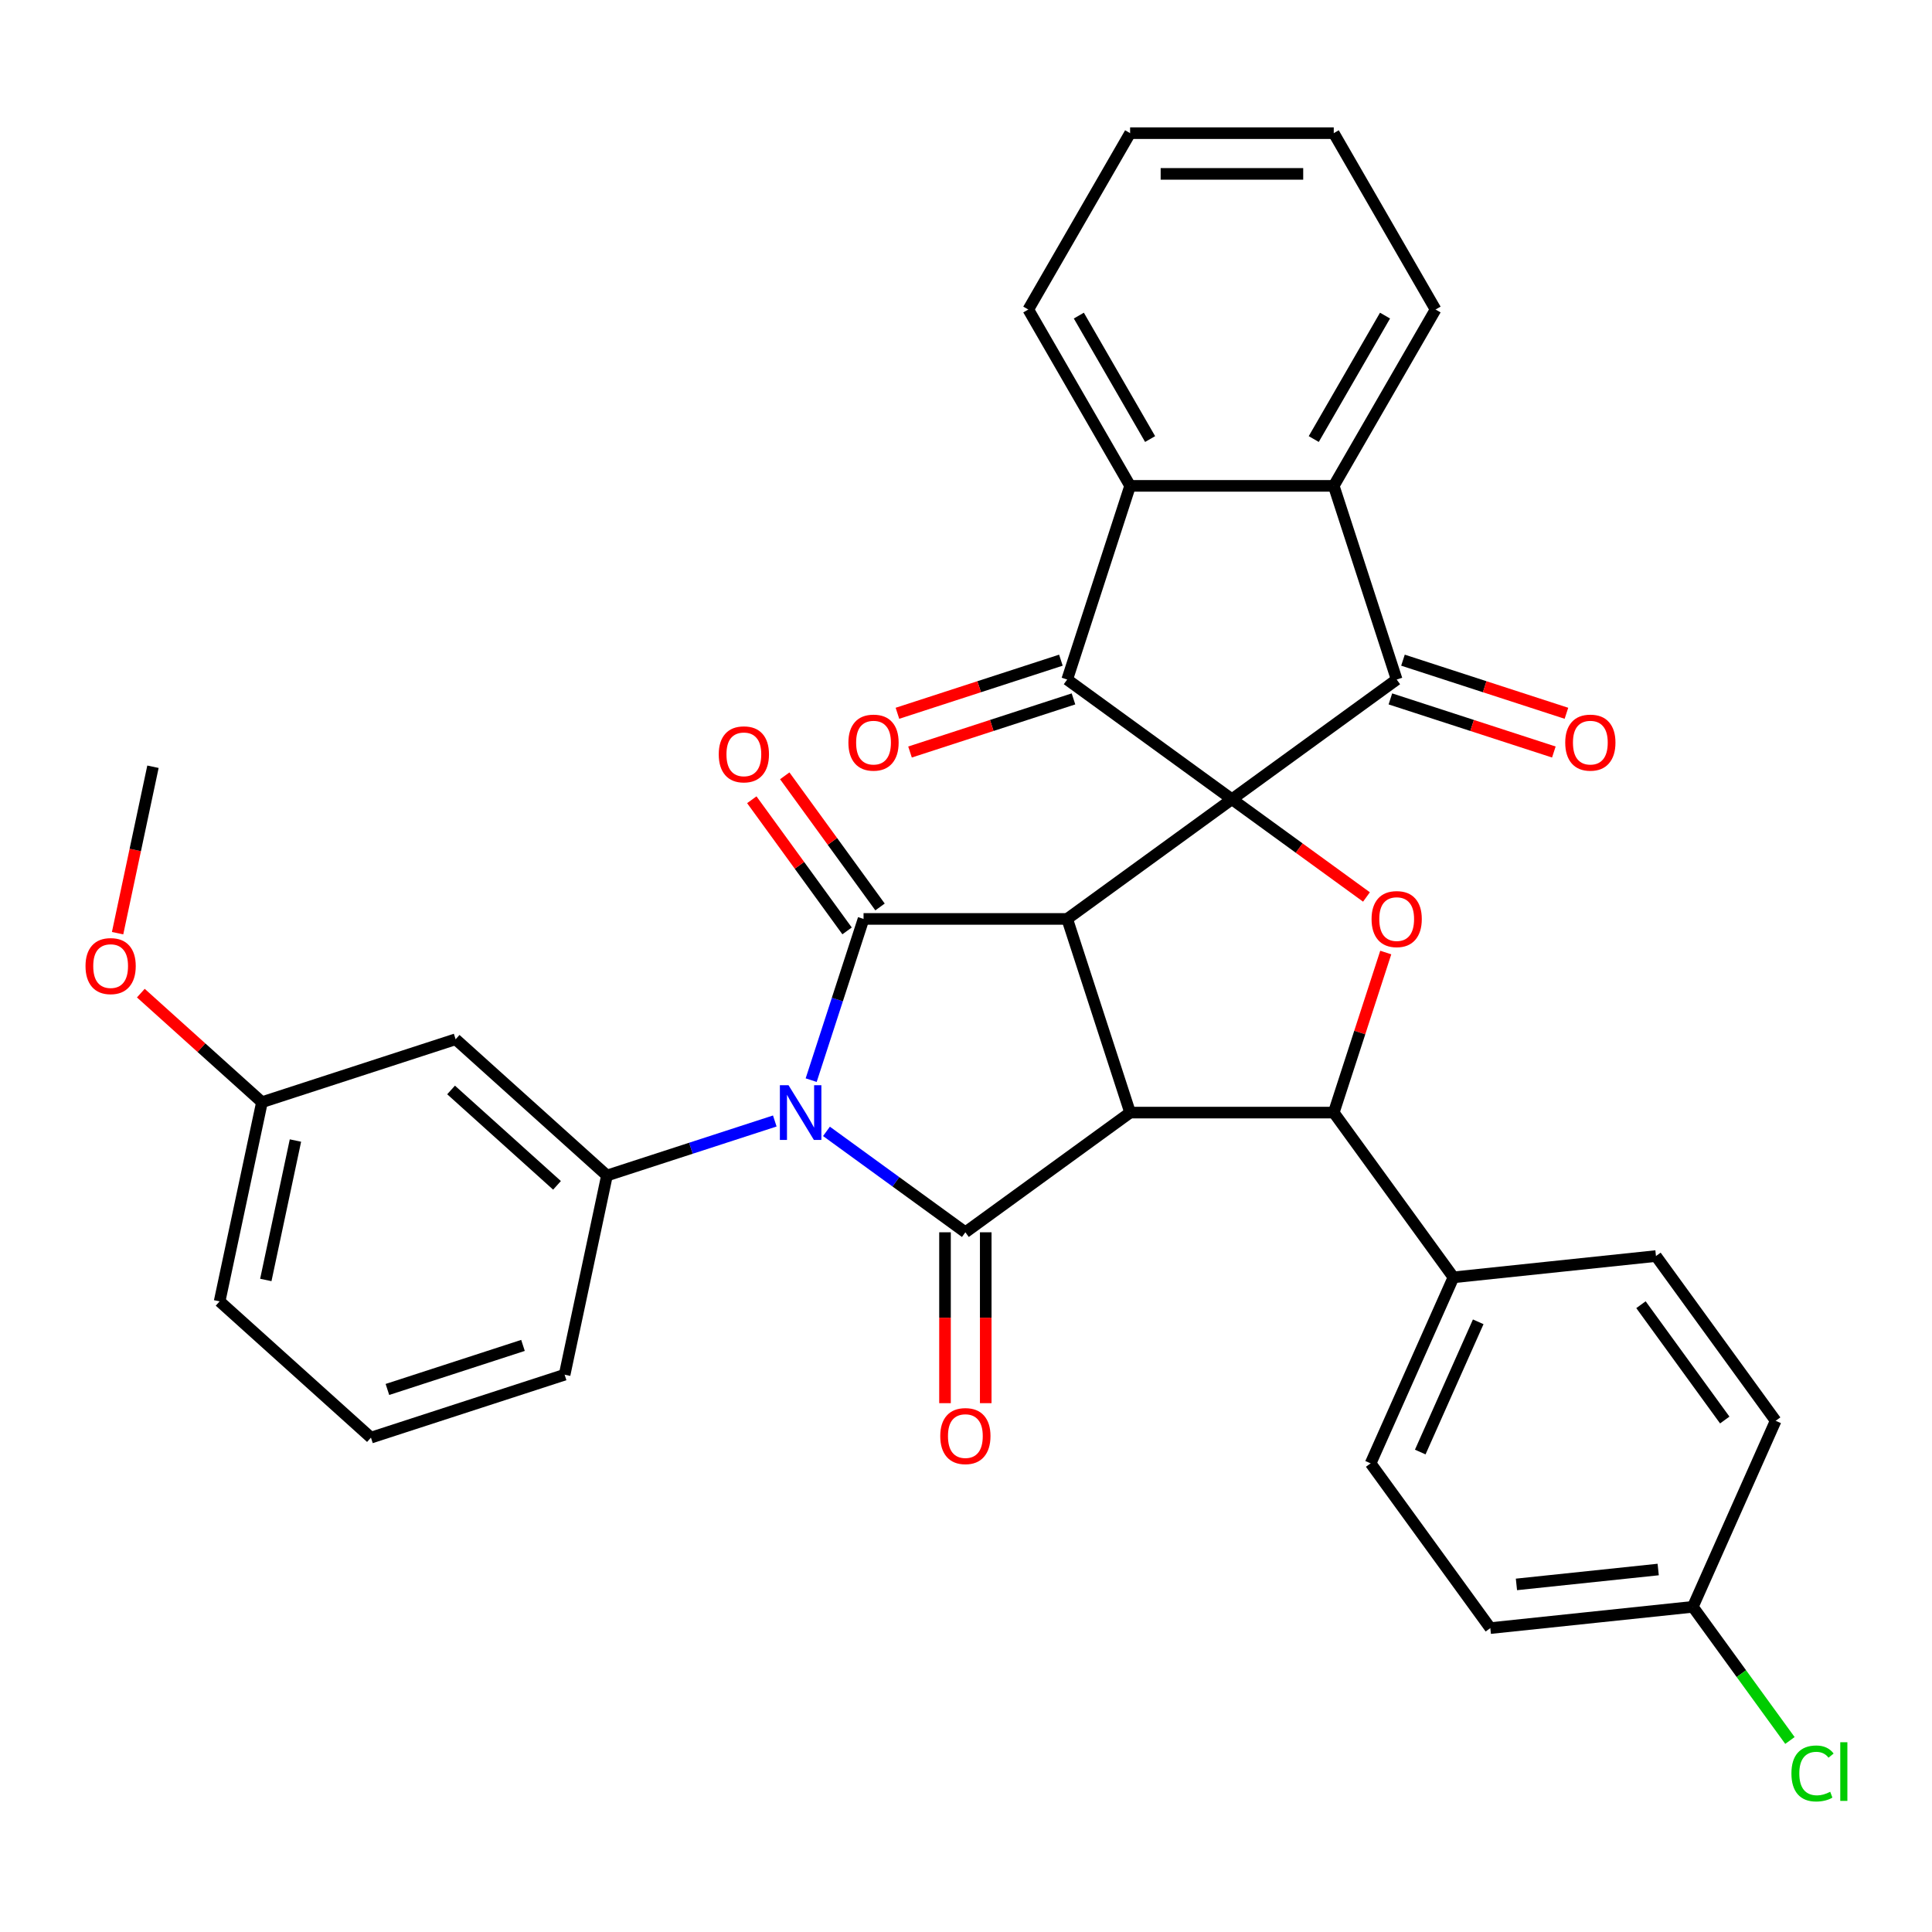 <?xml version='1.0' encoding='iso-8859-1'?>
<svg version='1.1' baseProfile='full'
              xmlns='http://www.w3.org/2000/svg'
                      xmlns:rdkit='http://www.rdkit.org/xml'
                      xmlns:xlink='http://www.w3.org/1999/xlink'
                  xml:space='preserve'
width='1000px' height='1000px' viewBox='0 0 1000 1000'>
<!-- END OF HEADER -->
<rect style='opacity:1.0;fill:#FFFFFF;stroke:none' width='1000' height='1000' x='0' y='0'> </rect>
<path class='bond-0' d='M 637.647,413.68 L 552.376,475.634' style='fill:none;fill-rule:evenodd;stroke:#000000;stroke-width:6px;stroke-linecap:butt;stroke-linejoin:miter;stroke-opacity:1' />
<path class='bond-5' d='M 637.647,413.68 L 722.918,351.727' style='fill:none;fill-rule:evenodd;stroke:#000000;stroke-width:6px;stroke-linecap:butt;stroke-linejoin:miter;stroke-opacity:1' />
<path class='bond-6' d='M 637.647,413.68 L 552.376,351.727' style='fill:none;fill-rule:evenodd;stroke:#000000;stroke-width:6px;stroke-linecap:butt;stroke-linejoin:miter;stroke-opacity:1' />
<path class='bond-7' d='M 637.647,413.68 L 672.465,438.977' style='fill:none;fill-rule:evenodd;stroke:#000000;stroke-width:6px;stroke-linecap:butt;stroke-linejoin:miter;stroke-opacity:1' />
<path class='bond-7' d='M 672.465,438.977 L 707.283,464.274' style='fill:none;fill-rule:evenodd;stroke:#FF0000;stroke-width:6px;stroke-linecap:butt;stroke-linejoin:miter;stroke-opacity:1' />
<path class='bond-2' d='M 552.376,475.634 L 584.946,575.876' style='fill:none;fill-rule:evenodd;stroke:#000000;stroke-width:6px;stroke-linecap:butt;stroke-linejoin:miter;stroke-opacity:1' />
<path class='bond-3' d='M 552.376,475.634 L 446.974,475.634' style='fill:none;fill-rule:evenodd;stroke:#000000;stroke-width:6px;stroke-linecap:butt;stroke-linejoin:miter;stroke-opacity:1' />
<path class='bond-1' d='M 419.861,559.081 L 433.417,517.357' style='fill:none;fill-rule:evenodd;stroke:#0000FF;stroke-width:6px;stroke-linecap:butt;stroke-linejoin:miter;stroke-opacity:1' />
<path class='bond-1' d='M 433.417,517.357 L 446.974,475.634' style='fill:none;fill-rule:evenodd;stroke:#000000;stroke-width:6px;stroke-linecap:butt;stroke-linejoin:miter;stroke-opacity:1' />
<path class='bond-11' d='M 401.029,580.222 L 357.595,594.334' style='fill:none;fill-rule:evenodd;stroke:#0000FF;stroke-width:6px;stroke-linecap:butt;stroke-linejoin:miter;stroke-opacity:1' />
<path class='bond-11' d='M 357.595,594.334 L 314.161,608.447' style='fill:none;fill-rule:evenodd;stroke:#000000;stroke-width:6px;stroke-linecap:butt;stroke-linejoin:miter;stroke-opacity:1' />
<path class='bond-36' d='M 427.779,585.594 L 463.727,611.712' style='fill:none;fill-rule:evenodd;stroke:#0000FF;stroke-width:6px;stroke-linecap:butt;stroke-linejoin:miter;stroke-opacity:1' />
<path class='bond-36' d='M 463.727,611.712 L 499.675,637.829' style='fill:none;fill-rule:evenodd;stroke:#000000;stroke-width:6px;stroke-linecap:butt;stroke-linejoin:miter;stroke-opacity:1' />
<path class='bond-4' d='M 584.946,575.876 L 499.675,637.829' style='fill:none;fill-rule:evenodd;stroke:#000000;stroke-width:6px;stroke-linecap:butt;stroke-linejoin:miter;stroke-opacity:1' />
<path class='bond-34' d='M 584.946,575.876 L 690.348,575.876' style='fill:none;fill-rule:evenodd;stroke:#000000;stroke-width:6px;stroke-linecap:butt;stroke-linejoin:miter;stroke-opacity:1' />
<path class='bond-15' d='M 455.501,469.438 L 430.844,435.5' style='fill:none;fill-rule:evenodd;stroke:#000000;stroke-width:6px;stroke-linecap:butt;stroke-linejoin:miter;stroke-opacity:1' />
<path class='bond-15' d='M 430.844,435.5 L 406.186,401.562' style='fill:none;fill-rule:evenodd;stroke:#FF0000;stroke-width:6px;stroke-linecap:butt;stroke-linejoin:miter;stroke-opacity:1' />
<path class='bond-15' d='M 438.447,481.829 L 413.79,447.891' style='fill:none;fill-rule:evenodd;stroke:#000000;stroke-width:6px;stroke-linecap:butt;stroke-linejoin:miter;stroke-opacity:1' />
<path class='bond-15' d='M 413.79,447.891 L 389.132,413.953' style='fill:none;fill-rule:evenodd;stroke:#FF0000;stroke-width:6px;stroke-linecap:butt;stroke-linejoin:miter;stroke-opacity:1' />
<path class='bond-14' d='M 489.135,637.829 L 489.135,682.053' style='fill:none;fill-rule:evenodd;stroke:#000000;stroke-width:6px;stroke-linecap:butt;stroke-linejoin:miter;stroke-opacity:1' />
<path class='bond-14' d='M 489.135,682.053 L 489.135,726.276' style='fill:none;fill-rule:evenodd;stroke:#FF0000;stroke-width:6px;stroke-linecap:butt;stroke-linejoin:miter;stroke-opacity:1' />
<path class='bond-14' d='M 510.215,637.829 L 510.215,682.053' style='fill:none;fill-rule:evenodd;stroke:#000000;stroke-width:6px;stroke-linecap:butt;stroke-linejoin:miter;stroke-opacity:1' />
<path class='bond-14' d='M 510.215,682.053 L 510.215,726.276' style='fill:none;fill-rule:evenodd;stroke:#FF0000;stroke-width:6px;stroke-linecap:butt;stroke-linejoin:miter;stroke-opacity:1' />
<path class='bond-9' d='M 722.918,351.727 L 690.348,251.484' style='fill:none;fill-rule:evenodd;stroke:#000000;stroke-width:6px;stroke-linecap:butt;stroke-linejoin:miter;stroke-opacity:1' />
<path class='bond-17' d='M 719.661,361.751 L 761.965,375.497' style='fill:none;fill-rule:evenodd;stroke:#000000;stroke-width:6px;stroke-linecap:butt;stroke-linejoin:miter;stroke-opacity:1' />
<path class='bond-17' d='M 761.965,375.497 L 804.269,389.242' style='fill:none;fill-rule:evenodd;stroke:#FF0000;stroke-width:6px;stroke-linecap:butt;stroke-linejoin:miter;stroke-opacity:1' />
<path class='bond-17' d='M 726.175,341.703 L 768.479,355.448' style='fill:none;fill-rule:evenodd;stroke:#000000;stroke-width:6px;stroke-linecap:butt;stroke-linejoin:miter;stroke-opacity:1' />
<path class='bond-17' d='M 768.479,355.448 L 810.783,369.193' style='fill:none;fill-rule:evenodd;stroke:#FF0000;stroke-width:6px;stroke-linecap:butt;stroke-linejoin:miter;stroke-opacity:1' />
<path class='bond-10' d='M 552.376,351.727 L 584.946,251.484' style='fill:none;fill-rule:evenodd;stroke:#000000;stroke-width:6px;stroke-linecap:butt;stroke-linejoin:miter;stroke-opacity:1' />
<path class='bond-16' d='M 549.118,341.703 L 506.815,355.448' style='fill:none;fill-rule:evenodd;stroke:#000000;stroke-width:6px;stroke-linecap:butt;stroke-linejoin:miter;stroke-opacity:1' />
<path class='bond-16' d='M 506.815,355.448 L 464.511,369.193' style='fill:none;fill-rule:evenodd;stroke:#FF0000;stroke-width:6px;stroke-linecap:butt;stroke-linejoin:miter;stroke-opacity:1' />
<path class='bond-16' d='M 555.633,361.751 L 513.329,375.497' style='fill:none;fill-rule:evenodd;stroke:#000000;stroke-width:6px;stroke-linecap:butt;stroke-linejoin:miter;stroke-opacity:1' />
<path class='bond-16' d='M 513.329,375.497 L 471.025,389.242' style='fill:none;fill-rule:evenodd;stroke:#FF0000;stroke-width:6px;stroke-linecap:butt;stroke-linejoin:miter;stroke-opacity:1' />
<path class='bond-8' d='M 717.266,493.029 L 703.807,534.452' style='fill:none;fill-rule:evenodd;stroke:#FF0000;stroke-width:6px;stroke-linecap:butt;stroke-linejoin:miter;stroke-opacity:1' />
<path class='bond-8' d='M 703.807,534.452 L 690.348,575.876' style='fill:none;fill-rule:evenodd;stroke:#000000;stroke-width:6px;stroke-linecap:butt;stroke-linejoin:miter;stroke-opacity:1' />
<path class='bond-13' d='M 690.348,575.876 L 752.301,661.148' style='fill:none;fill-rule:evenodd;stroke:#000000;stroke-width:6px;stroke-linecap:butt;stroke-linejoin:miter;stroke-opacity:1' />
<path class='bond-26' d='M 690.348,251.484 L 743.048,160.204' style='fill:none;fill-rule:evenodd;stroke:#000000;stroke-width:6px;stroke-linecap:butt;stroke-linejoin:miter;stroke-opacity:1' />
<path class='bond-26' d='M 679.997,227.252 L 716.887,163.356' style='fill:none;fill-rule:evenodd;stroke:#000000;stroke-width:6px;stroke-linecap:butt;stroke-linejoin:miter;stroke-opacity:1' />
<path class='bond-35' d='M 690.348,251.484 L 584.946,251.484' style='fill:none;fill-rule:evenodd;stroke:#000000;stroke-width:6px;stroke-linecap:butt;stroke-linejoin:miter;stroke-opacity:1' />
<path class='bond-27' d='M 584.946,251.484 L 532.246,160.204' style='fill:none;fill-rule:evenodd;stroke:#000000;stroke-width:6px;stroke-linecap:butt;stroke-linejoin:miter;stroke-opacity:1' />
<path class='bond-27' d='M 595.297,227.252 L 558.407,163.356' style='fill:none;fill-rule:evenodd;stroke:#000000;stroke-width:6px;stroke-linecap:butt;stroke-linejoin:miter;stroke-opacity:1' />
<path class='bond-12' d='M 314.161,608.447 L 235.833,537.92' style='fill:none;fill-rule:evenodd;stroke:#000000;stroke-width:6px;stroke-linecap:butt;stroke-linejoin:miter;stroke-opacity:1' />
<path class='bond-12' d='M 288.306,613.534 L 233.476,564.164' style='fill:none;fill-rule:evenodd;stroke:#000000;stroke-width:6px;stroke-linecap:butt;stroke-linejoin:miter;stroke-opacity:1' />
<path class='bond-24' d='M 314.161,608.447 L 292.247,711.545' style='fill:none;fill-rule:evenodd;stroke:#000000;stroke-width:6px;stroke-linecap:butt;stroke-linejoin:miter;stroke-opacity:1' />
<path class='bond-20' d='M 235.833,537.92 L 135.59,570.491' style='fill:none;fill-rule:evenodd;stroke:#000000;stroke-width:6px;stroke-linecap:butt;stroke-linejoin:miter;stroke-opacity:1' />
<path class='bond-18' d='M 752.301,661.148 L 709.43,757.436' style='fill:none;fill-rule:evenodd;stroke:#000000;stroke-width:6px;stroke-linecap:butt;stroke-linejoin:miter;stroke-opacity:1' />
<path class='bond-18' d='M 765.128,684.165 L 735.119,751.567' style='fill:none;fill-rule:evenodd;stroke:#000000;stroke-width:6px;stroke-linecap:butt;stroke-linejoin:miter;stroke-opacity:1' />
<path class='bond-19' d='M 752.301,661.148 L 857.125,650.13' style='fill:none;fill-rule:evenodd;stroke:#000000;stroke-width:6px;stroke-linecap:butt;stroke-linejoin:miter;stroke-opacity:1' />
<path class='bond-23' d='M 709.43,757.436 L 771.384,842.708' style='fill:none;fill-rule:evenodd;stroke:#000000;stroke-width:6px;stroke-linecap:butt;stroke-linejoin:miter;stroke-opacity:1' />
<path class='bond-22' d='M 857.125,650.13 L 919.078,735.402' style='fill:none;fill-rule:evenodd;stroke:#000000;stroke-width:6px;stroke-linecap:butt;stroke-linejoin:miter;stroke-opacity:1' />
<path class='bond-22' d='M 849.363,675.311 L 892.731,735.001' style='fill:none;fill-rule:evenodd;stroke:#000000;stroke-width:6px;stroke-linecap:butt;stroke-linejoin:miter;stroke-opacity:1' />
<path class='bond-28' d='M 135.59,570.491 L 104.243,542.266' style='fill:none;fill-rule:evenodd;stroke:#000000;stroke-width:6px;stroke-linecap:butt;stroke-linejoin:miter;stroke-opacity:1' />
<path class='bond-28' d='M 104.243,542.266 L 72.897,514.041' style='fill:none;fill-rule:evenodd;stroke:#FF0000;stroke-width:6px;stroke-linecap:butt;stroke-linejoin:miter;stroke-opacity:1' />
<path class='bond-39' d='M 135.59,570.491 L 113.676,673.588' style='fill:none;fill-rule:evenodd;stroke:#000000;stroke-width:6px;stroke-linecap:butt;stroke-linejoin:miter;stroke-opacity:1' />
<path class='bond-39' d='M 152.923,590.338 L 137.583,662.507' style='fill:none;fill-rule:evenodd;stroke:#000000;stroke-width:6px;stroke-linecap:butt;stroke-linejoin:miter;stroke-opacity:1' />
<path class='bond-21' d='M 876.207,831.69 L 919.078,735.402' style='fill:none;fill-rule:evenodd;stroke:#000000;stroke-width:6px;stroke-linecap:butt;stroke-linejoin:miter;stroke-opacity:1' />
<path class='bond-25' d='M 876.207,831.69 L 901.337,866.279' style='fill:none;fill-rule:evenodd;stroke:#000000;stroke-width:6px;stroke-linecap:butt;stroke-linejoin:miter;stroke-opacity:1' />
<path class='bond-25' d='M 901.337,866.279 L 926.467,900.867' style='fill:none;fill-rule:evenodd;stroke:#00CC00;stroke-width:6px;stroke-linecap:butt;stroke-linejoin:miter;stroke-opacity:1' />
<path class='bond-38' d='M 876.207,831.69 L 771.384,842.708' style='fill:none;fill-rule:evenodd;stroke:#000000;stroke-width:6px;stroke-linecap:butt;stroke-linejoin:miter;stroke-opacity:1' />
<path class='bond-38' d='M 858.28,812.378 L 784.904,820.09' style='fill:none;fill-rule:evenodd;stroke:#000000;stroke-width:6px;stroke-linecap:butt;stroke-linejoin:miter;stroke-opacity:1' />
<path class='bond-29' d='M 292.247,711.545 L 192.004,744.116' style='fill:none;fill-rule:evenodd;stroke:#000000;stroke-width:6px;stroke-linecap:butt;stroke-linejoin:miter;stroke-opacity:1' />
<path class='bond-29' d='M 270.696,696.382 L 200.527,719.182' style='fill:none;fill-rule:evenodd;stroke:#000000;stroke-width:6px;stroke-linecap:butt;stroke-linejoin:miter;stroke-opacity:1' />
<path class='bond-33' d='M 743.048,160.204 L 690.348,68.924' style='fill:none;fill-rule:evenodd;stroke:#000000;stroke-width:6px;stroke-linecap:butt;stroke-linejoin:miter;stroke-opacity:1' />
<path class='bond-32' d='M 532.246,160.204 L 584.946,68.924' style='fill:none;fill-rule:evenodd;stroke:#000000;stroke-width:6px;stroke-linecap:butt;stroke-linejoin:miter;stroke-opacity:1' />
<path class='bond-31' d='M 60.866,483.008 L 70.021,439.937' style='fill:none;fill-rule:evenodd;stroke:#FF0000;stroke-width:6px;stroke-linecap:butt;stroke-linejoin:miter;stroke-opacity:1' />
<path class='bond-31' d='M 70.021,439.937 L 79.176,396.865' style='fill:none;fill-rule:evenodd;stroke:#000000;stroke-width:6px;stroke-linecap:butt;stroke-linejoin:miter;stroke-opacity:1' />
<path class='bond-30' d='M 192.004,744.116 L 113.676,673.588' style='fill:none;fill-rule:evenodd;stroke:#000000;stroke-width:6px;stroke-linecap:butt;stroke-linejoin:miter;stroke-opacity:1' />
<path class='bond-37' d='M 584.946,68.924 L 690.348,68.924' style='fill:none;fill-rule:evenodd;stroke:#000000;stroke-width:6px;stroke-linecap:butt;stroke-linejoin:miter;stroke-opacity:1' />
<path class='bond-37' d='M 600.757,90.004 L 674.537,90.004' style='fill:none;fill-rule:evenodd;stroke:#000000;stroke-width:6px;stroke-linecap:butt;stroke-linejoin:miter;stroke-opacity:1' />
<path  class='atom-2' d='M 408.144 561.716
L 417.424 576.716
Q 418.344 578.196, 419.824 580.876
Q 421.304 583.556, 421.384 583.716
L 421.384 561.716
L 425.144 561.716
L 425.144 590.036
L 421.264 590.036
L 411.304 573.636
Q 410.144 571.716, 408.904 569.516
Q 407.704 567.316, 407.344 566.636
L 407.344 590.036
L 403.664 590.036
L 403.664 561.716
L 408.144 561.716
' fill='#0000FF'/>
<path  class='atom-8' d='M 709.918 475.714
Q 709.918 468.914, 713.278 465.114
Q 716.638 461.314, 722.918 461.314
Q 729.198 461.314, 732.558 465.114
Q 735.918 468.914, 735.918 475.714
Q 735.918 482.594, 732.518 486.514
Q 729.118 490.394, 722.918 490.394
Q 716.678 490.394, 713.278 486.514
Q 709.918 482.634, 709.918 475.714
M 722.918 487.194
Q 727.238 487.194, 729.558 484.314
Q 731.918 481.394, 731.918 475.714
Q 731.918 470.154, 729.558 467.354
Q 727.238 464.514, 722.918 464.514
Q 718.598 464.514, 716.238 467.314
Q 713.918 470.114, 713.918 475.714
Q 713.918 481.434, 716.238 484.314
Q 718.598 487.194, 722.918 487.194
' fill='#FF0000'/>
<path  class='atom-15' d='M 486.675 743.311
Q 486.675 736.511, 490.035 732.711
Q 493.395 728.911, 499.675 728.911
Q 505.955 728.911, 509.315 732.711
Q 512.675 736.511, 512.675 743.311
Q 512.675 750.191, 509.275 754.111
Q 505.875 757.991, 499.675 757.991
Q 493.435 757.991, 490.035 754.111
Q 486.675 750.231, 486.675 743.311
M 499.675 754.791
Q 503.995 754.791, 506.315 751.911
Q 508.675 748.991, 508.675 743.311
Q 508.675 737.751, 506.315 734.951
Q 503.995 732.111, 499.675 732.111
Q 495.355 732.111, 492.995 734.911
Q 490.675 737.711, 490.675 743.311
Q 490.675 749.031, 492.995 751.911
Q 495.355 754.791, 499.675 754.791
' fill='#FF0000'/>
<path  class='atom-16' d='M 372.021 390.442
Q 372.021 383.642, 375.381 379.842
Q 378.741 376.042, 385.021 376.042
Q 391.301 376.042, 394.661 379.842
Q 398.021 383.642, 398.021 390.442
Q 398.021 397.322, 394.621 401.242
Q 391.221 405.122, 385.021 405.122
Q 378.781 405.122, 375.381 401.242
Q 372.021 397.362, 372.021 390.442
M 385.021 401.922
Q 389.341 401.922, 391.661 399.042
Q 394.021 396.122, 394.021 390.442
Q 394.021 384.882, 391.661 382.082
Q 389.341 379.242, 385.021 379.242
Q 380.701 379.242, 378.341 382.042
Q 376.021 384.842, 376.021 390.442
Q 376.021 396.162, 378.341 399.042
Q 380.701 401.922, 385.021 401.922
' fill='#FF0000'/>
<path  class='atom-17' d='M 439.133 384.378
Q 439.133 377.578, 442.493 373.778
Q 445.853 369.978, 452.133 369.978
Q 458.413 369.978, 461.773 373.778
Q 465.133 377.578, 465.133 384.378
Q 465.133 391.258, 461.733 395.178
Q 458.333 399.058, 452.133 399.058
Q 445.893 399.058, 442.493 395.178
Q 439.133 391.298, 439.133 384.378
M 452.133 395.858
Q 456.453 395.858, 458.773 392.978
Q 461.133 390.058, 461.133 384.378
Q 461.133 378.818, 458.773 376.018
Q 456.453 373.178, 452.133 373.178
Q 447.813 373.178, 445.453 375.978
Q 443.133 378.778, 443.133 384.378
Q 443.133 390.098, 445.453 392.978
Q 447.813 395.858, 452.133 395.858
' fill='#FF0000'/>
<path  class='atom-18' d='M 810.161 384.378
Q 810.161 377.578, 813.521 373.778
Q 816.881 369.978, 823.161 369.978
Q 829.441 369.978, 832.801 373.778
Q 836.161 377.578, 836.161 384.378
Q 836.161 391.258, 832.761 395.178
Q 829.361 399.058, 823.161 399.058
Q 816.921 399.058, 813.521 395.178
Q 810.161 391.298, 810.161 384.378
M 823.161 395.858
Q 827.481 395.858, 829.801 392.978
Q 832.161 390.058, 832.161 384.378
Q 832.161 378.818, 829.801 376.018
Q 827.481 373.178, 823.161 373.178
Q 818.841 373.178, 816.481 375.978
Q 814.161 378.778, 814.161 384.378
Q 814.161 390.098, 816.481 392.978
Q 818.841 395.858, 823.161 395.858
' fill='#FF0000'/>
<path  class='atom-26' d='M 927.241 917.942
Q 927.241 910.902, 930.521 907.222
Q 933.841 903.502, 940.121 903.502
Q 945.961 903.502, 949.081 907.622
L 946.441 909.782
Q 944.161 906.782, 940.121 906.782
Q 935.841 906.782, 933.561 909.662
Q 931.321 912.502, 931.321 917.942
Q 931.321 923.542, 933.641 926.422
Q 936.001 929.302, 940.561 929.302
Q 943.681 929.302, 947.321 927.422
L 948.441 930.422
Q 946.961 931.382, 944.721 931.942
Q 942.481 932.502, 940.001 932.502
Q 933.841 932.502, 930.521 928.742
Q 927.241 924.982, 927.241 917.942
' fill='#00CC00'/>
<path  class='atom-26' d='M 952.521 901.782
L 956.201 901.782
L 956.201 932.142
L 952.521 932.142
L 952.521 901.782
' fill='#00CC00'/>
<path  class='atom-29' d='M 44.262 500.043
Q 44.262 493.243, 47.622 489.443
Q 50.982 485.643, 57.262 485.643
Q 63.542 485.643, 66.902 489.443
Q 70.262 493.243, 70.262 500.043
Q 70.262 506.923, 66.862 510.843
Q 63.462 514.723, 57.262 514.723
Q 51.022 514.723, 47.622 510.843
Q 44.262 506.963, 44.262 500.043
M 57.262 511.523
Q 61.582 511.523, 63.902 508.643
Q 66.262 505.723, 66.262 500.043
Q 66.262 494.483, 63.902 491.683
Q 61.582 488.843, 57.262 488.843
Q 52.942 488.843, 50.582 491.643
Q 48.262 494.443, 48.262 500.043
Q 48.262 505.763, 50.582 508.643
Q 52.942 511.523, 57.262 511.523
' fill='#FF0000'/>
</svg>
